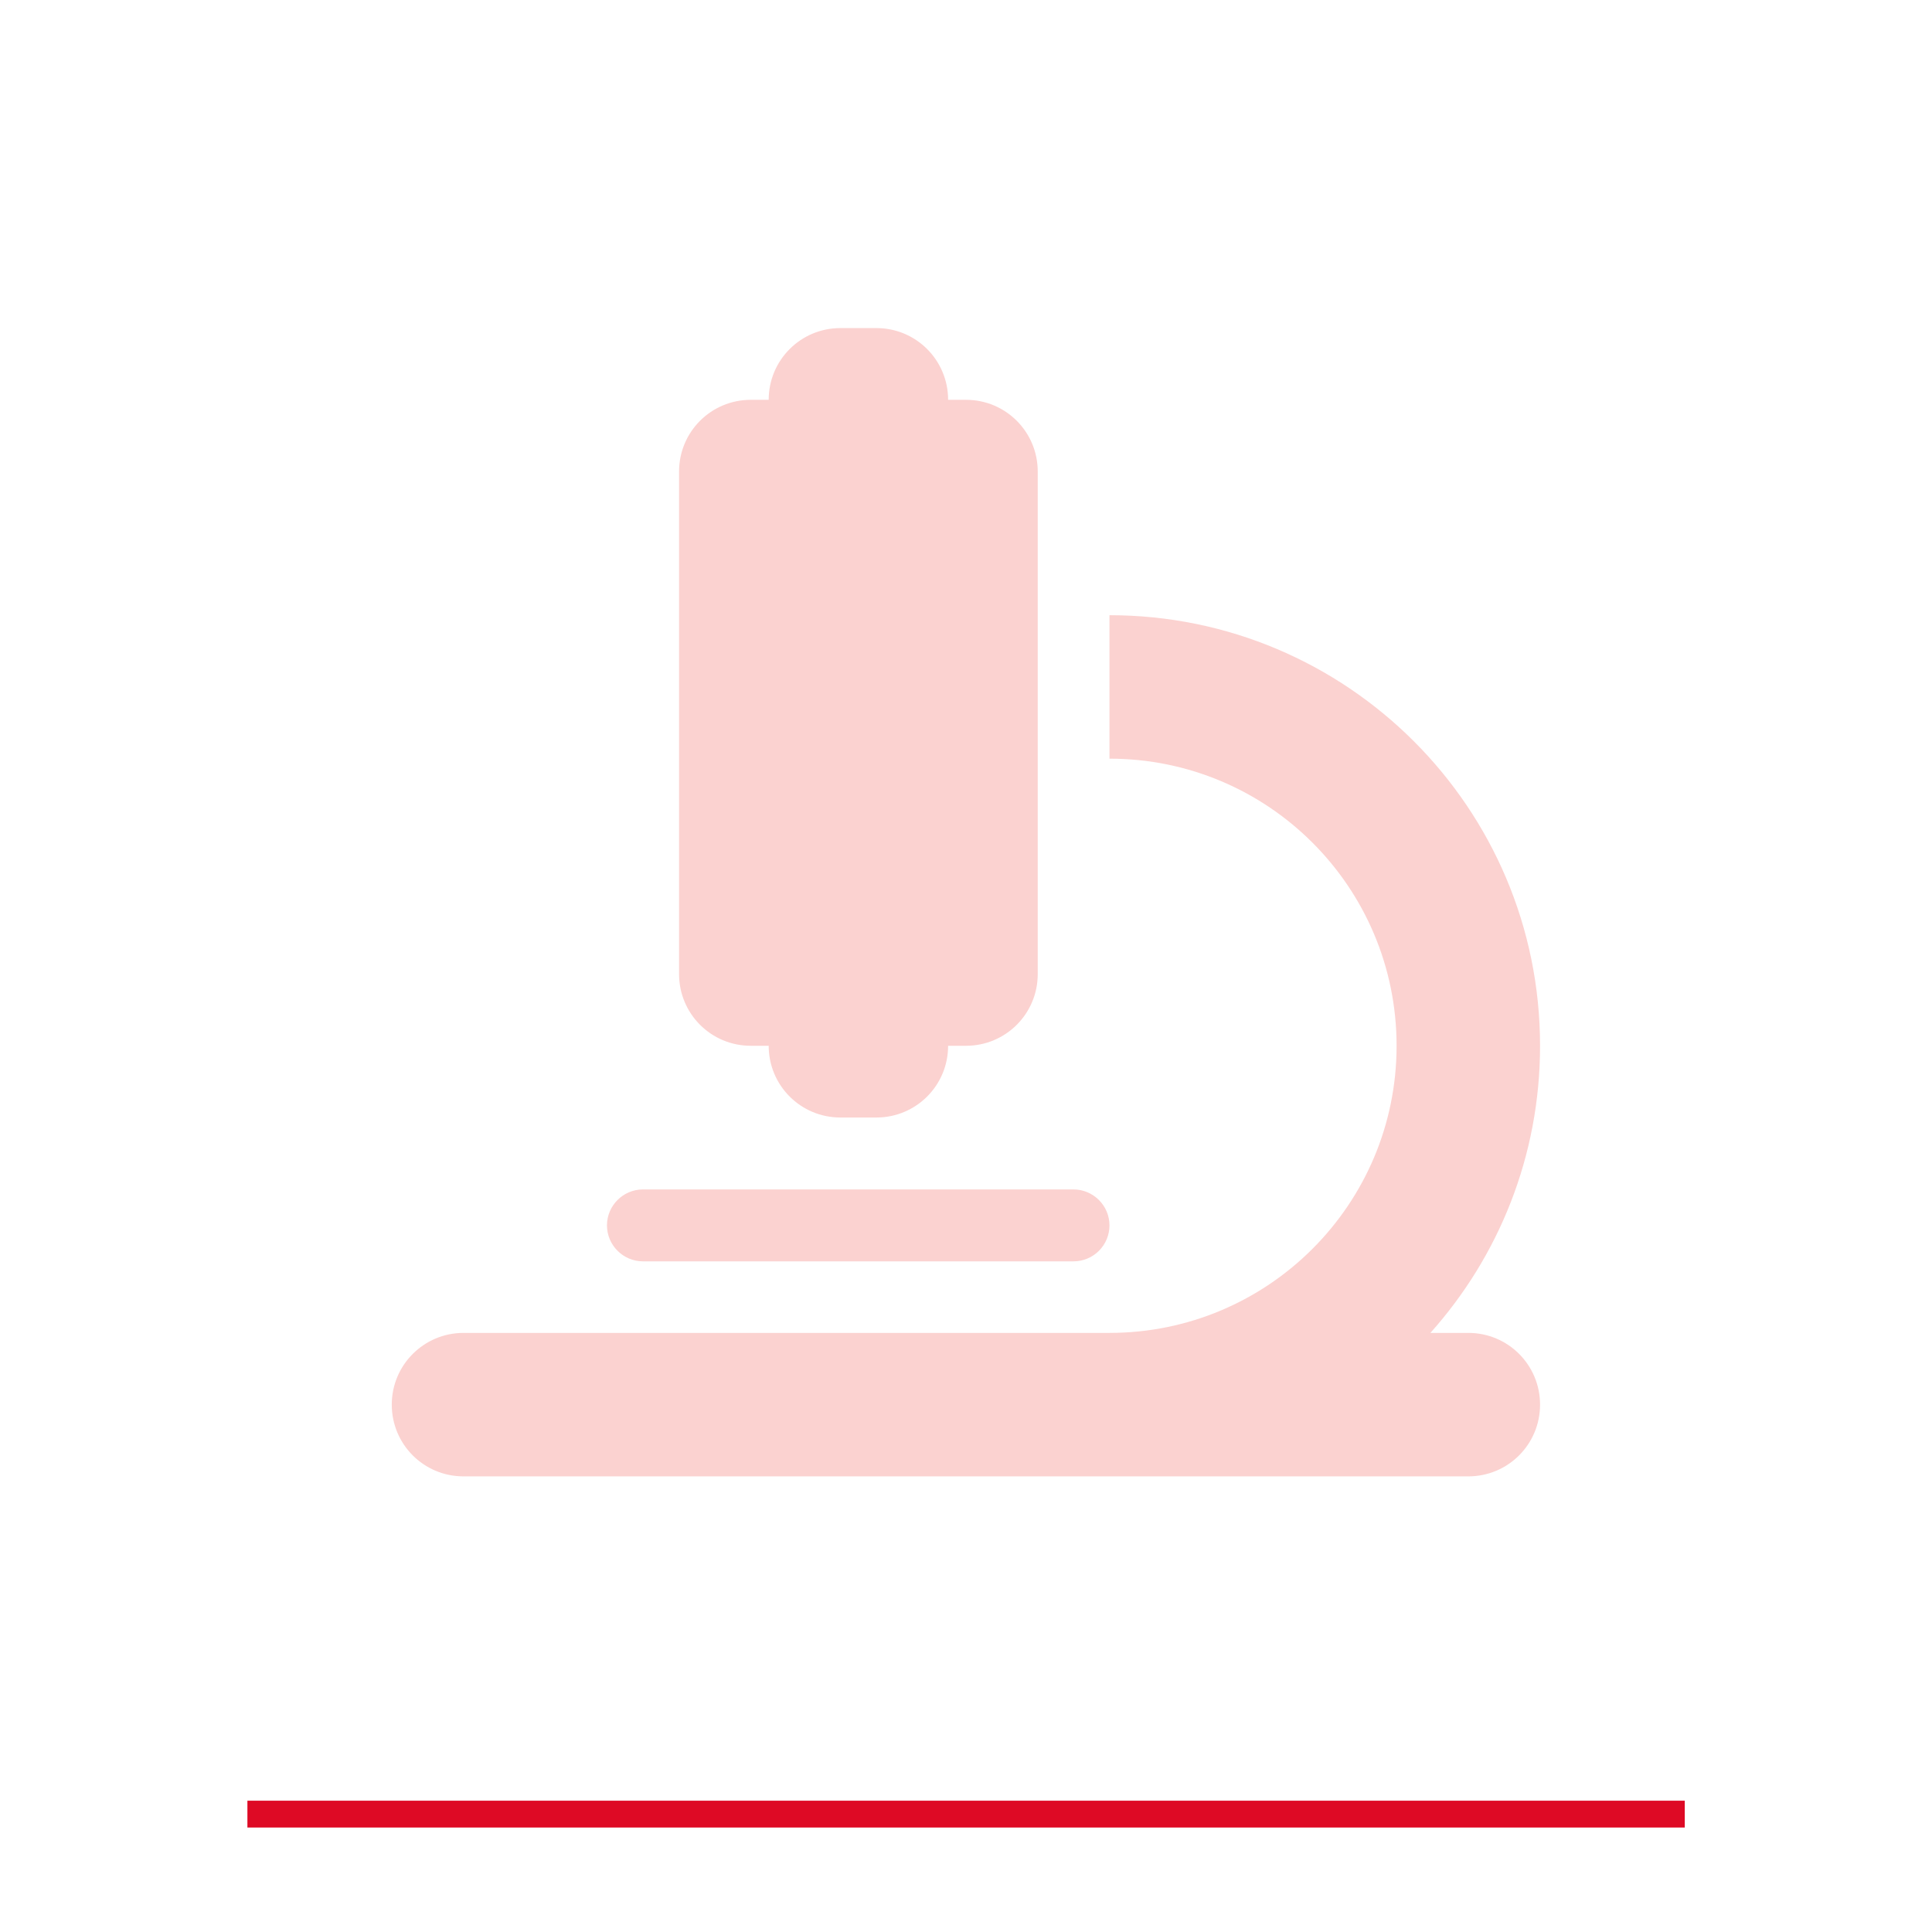 <?xml version="1.0" encoding="utf-8"?>
<!-- Generator: Adobe Illustrator 26.3.1, SVG Export Plug-In . SVG Version: 6.00 Build 0)  -->
<svg version="1.1" id="Layer_1" xmlns="http://www.w3.org/2000/svg" xmlns:xlink="http://www.w3.org/1999/xlink" x="0px" y="0px"
	 viewBox="0 0 1080 1080" style="enable-background:new 0 0 1080 1080;" xml:space="preserve">
<style type="text/css">
	.st0{fill:none;stroke:#DE0A25;stroke-width:15;stroke-miterlimit:10;}
	.st1{fill:#FBD2D0;}
</style>
<g>
	<line class="st0" x1="138.3" y1="1014.1" x2="941.8" y2="1014.1"/>
</g>
<path class="st1" d="M429.7,223.5c0-22.2,17.9-40.1,40.1-40.1h20.1c22.2,0,40.1,17.9,40.1,40.1h10c22.2,0,40.1,17.9,40.1,40.1v280.9
	c0,22.2-17.9,40.1-40.1,40.1h-10c0,22.2-17.9,40.1-40.1,40.1h-20.1c-22.2,0-40.1-17.9-40.1-40.1h-10c-22.2,0-40.1-17.9-40.1-40.1
	V263.6c0-22.2,17.9-40.1,40.1-40.1H429.7z M259.1,745.1h361.1c88.6,0,160.5-71.8,160.5-160.5s-71.8-160.5-160.5-160.5v-80.2
	c132.9,0,240.7,107.8,240.7,240.7c0,61.7-23.2,117.9-61.3,160.5h21.2c22.2,0,40.1,17.9,40.1,40.1c0,22.2-17.9,40.1-40.1,40.1H620.2
	H259.1c-22.2,0-40.1-17.9-40.1-40.1C219,763,237,745.1,259.1,745.1z M359.4,664.9h240.7c11,0,20.1,9,20.1,20.1s-9,20.1-20.1,20.1
	H359.4c-11,0-20.1-9-20.1-20.1S348.4,664.9,359.4,664.9z"/>
</svg>
